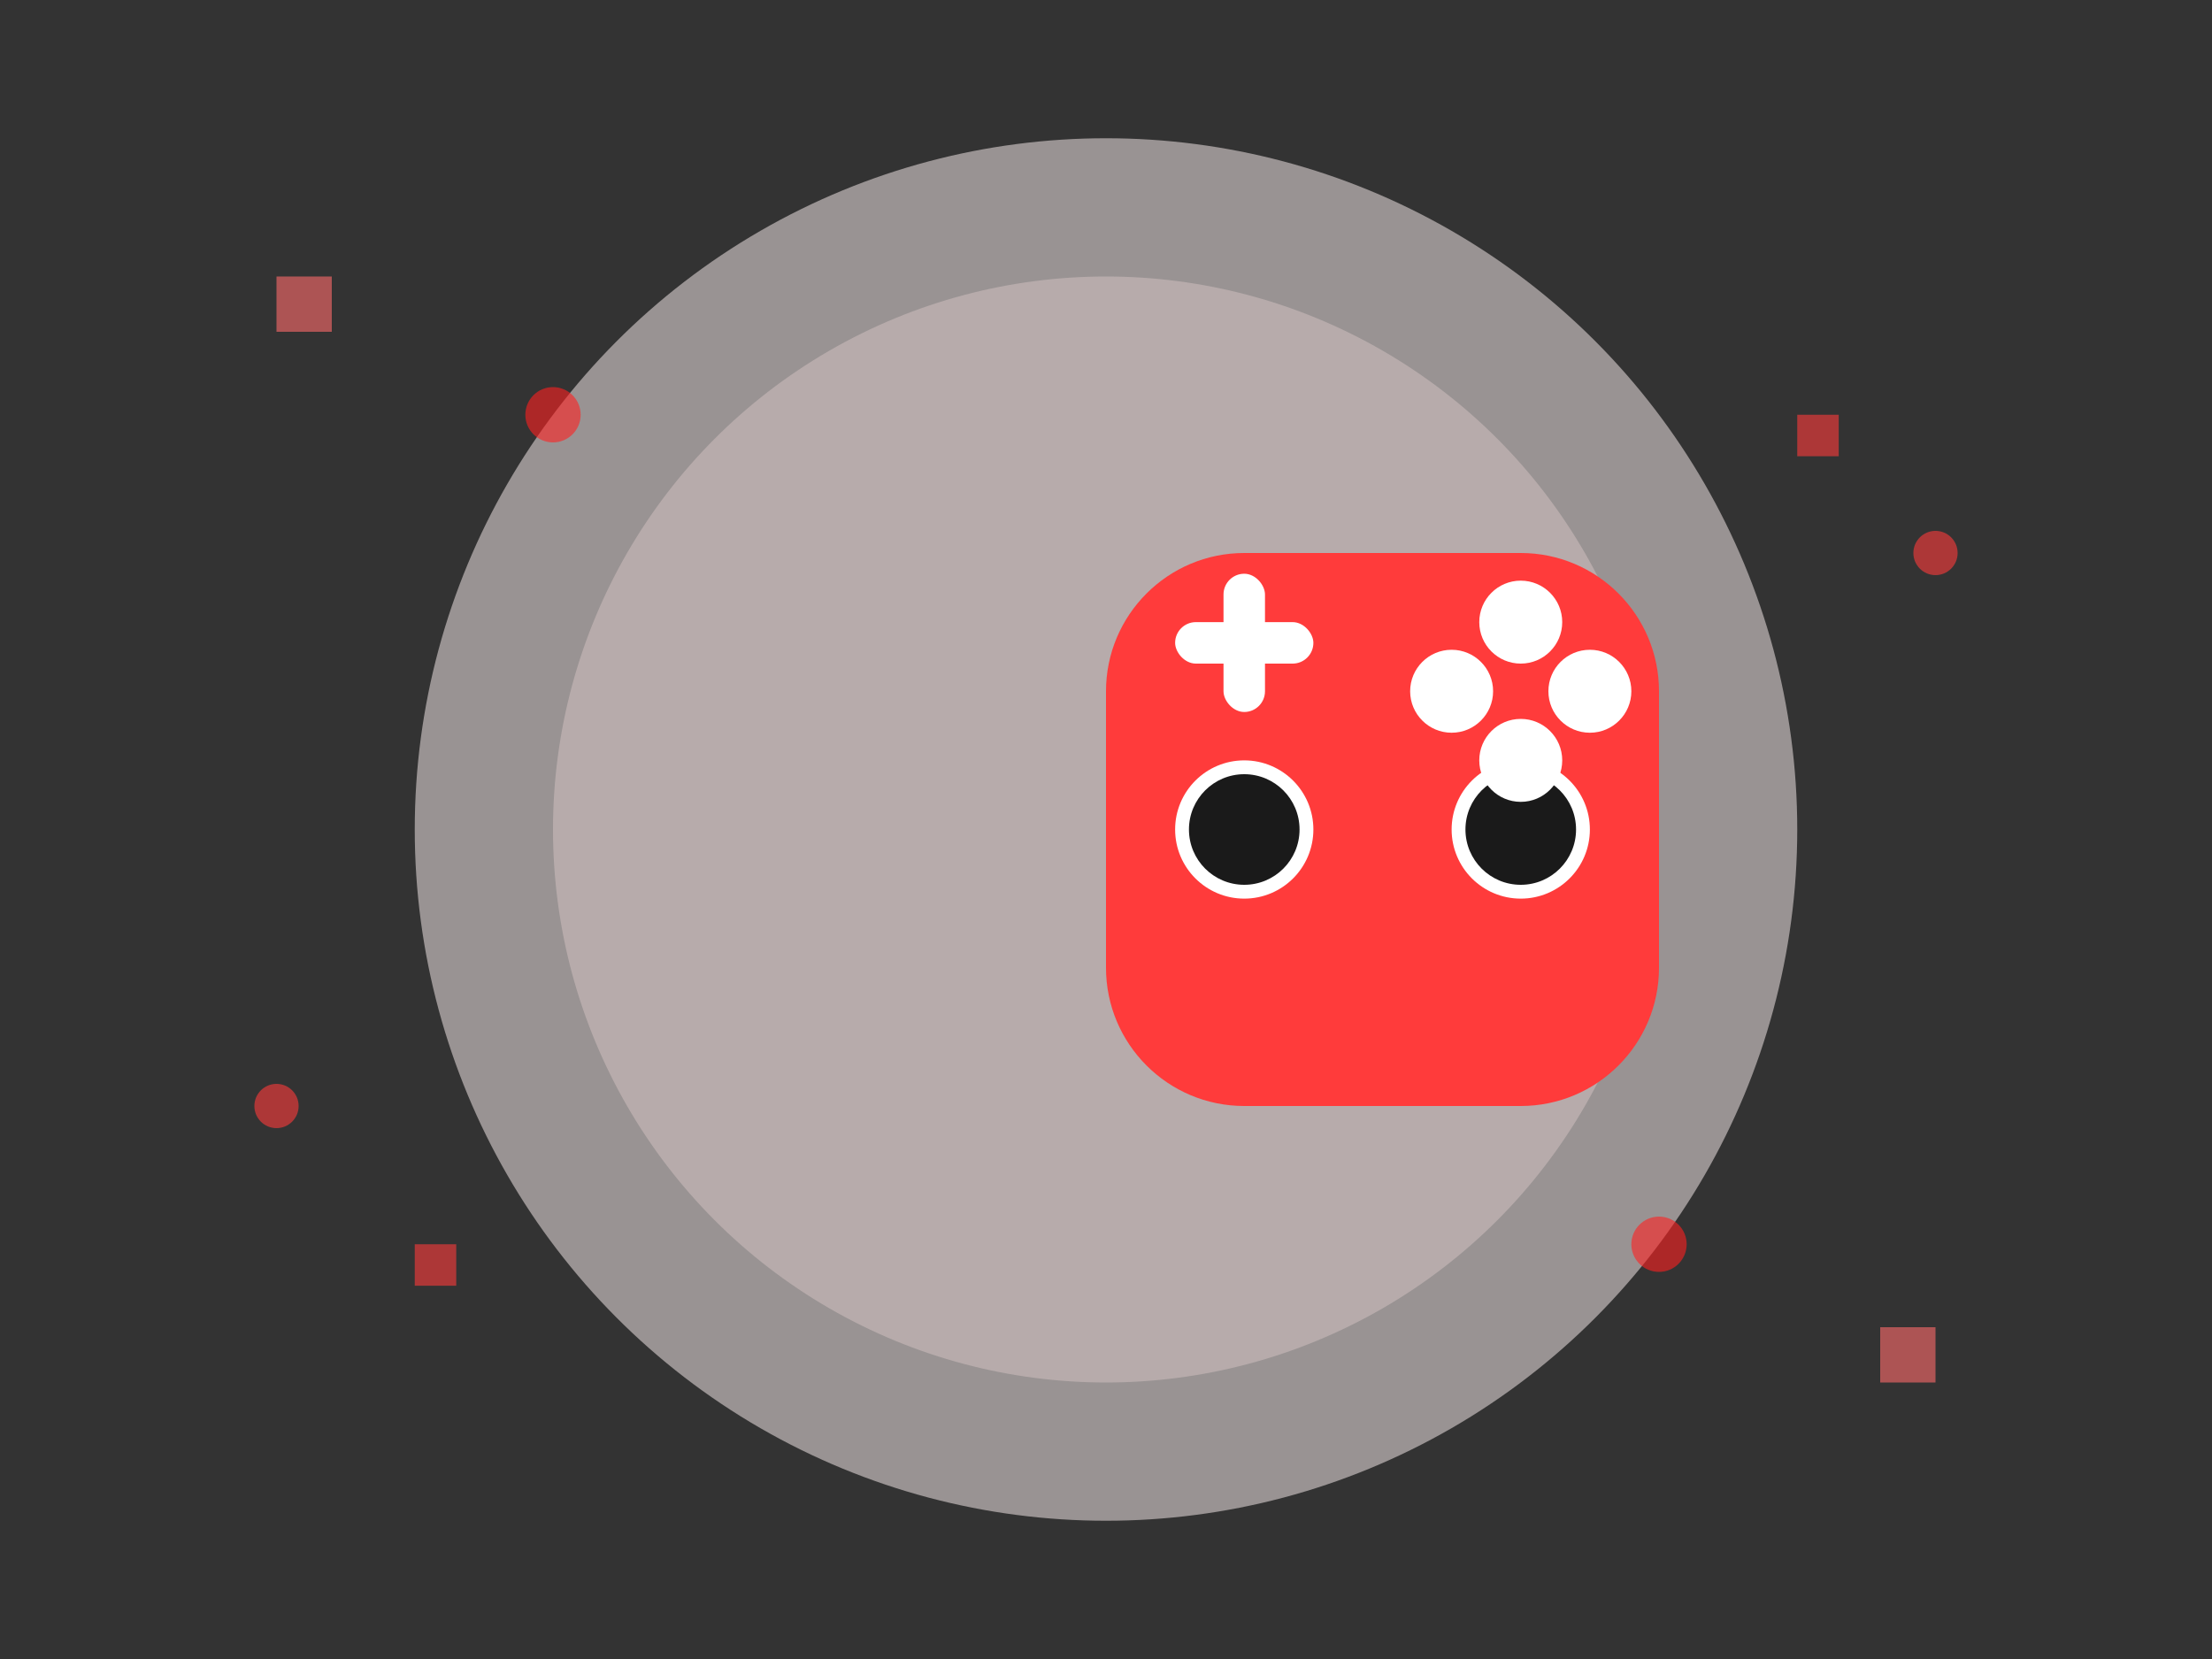 <?xml version="1.0" encoding="UTF-8"?>
<svg width="800" height="600" viewBox="0 0 800 600" fill="none" xmlns="http://www.w3.org/2000/svg">
    <rect x="0" y="0" width="800" height="600" fill="#333333" stroke="none"/>
    <!-- Фоновые элементы -->
    <circle cx="400" cy="300" r="250" fill="#fff5f5" opacity="0.5"/>
    <circle cx="400" cy="300" r="200" fill="#ffe5e5" opacity="0.3"/>
    
    <!-- Геймпад -->
    <g transform="translate(300, 200)">
        <!-- Основная форма геймпада -->
        <path d="M100,50 C100,22.4 122.4,0 150,0 H250 C277.6,0 300,22.4 300,50 V150 C300,177.6 277.6,200 250,200 H150 C122.4,200 100,177.6 100,150 V50Z" fill="#ff3b3b"/>
        
        <!-- Левый стик -->
        <circle cx="150" cy="100" r="25" fill="#ffffff"/>
        <circle cx="150" cy="100" r="20" fill="#1a1a1a"/>
        
        <!-- Правый стик -->
        <circle cx="250" cy="100" r="25" fill="#ffffff"/>
        <circle cx="250" cy="100" r="20" fill="#1a1a1a"/>
        
        <!-- Кнопки -->
        <circle cx="275" cy="50" r="15" fill="#ffffff"/>
        <circle cx="225" cy="50" r="15" fill="#ffffff"/>
        <circle cx="250" cy="25" r="15" fill="#ffffff"/>
        <circle cx="250" cy="75" r="15" fill="#ffffff"/>
        
        <!-- D-pad -->
        <rect x="125" y="25" width="50" height="15" rx="7.5" fill="#ffffff"/>
        <rect x="142.5" y="7.5" width="15" height="50" rx="7.5" fill="#ffffff"/>
    </g>
    
    <!-- Декоративные элементы -->
    <g opacity="0.6">
        <!-- Пиксельные элементы -->
        <rect x="100" y="100" width="20" height="20" fill="#ff6b6b"/>
        <rect x="680" y="480" width="20" height="20" fill="#ff6b6b"/>
        <rect x="150" y="450" width="15" height="15" fill="#ff3b3b"/>
        <rect x="650" y="150" width="15" height="15" fill="#ff3b3b"/>
        
        <!-- Круги -->
        <circle cx="200" cy="150" r="10" fill="#ff1f1f"/>
        <circle cx="600" cy="450" r="10" fill="#ff1f1f"/>
        <circle cx="700" cy="200" r="8" fill="#ff3b3b"/>
        <circle cx="100" cy="400" r="8" fill="#ff3b3b"/>
    </g>
    
    <!-- Анимированные элементы -->
    <g>
        <circle cx="150" cy="200" r="5">
            <animate attributeName="opacity" values="0;1;0" dur="2s" repeatCount="indefinite"/>
        </circle>
        <circle cx="650" cy="400" r="5">
            <animate attributeName="opacity" values="0;1;0" dur="2.5s" repeatCount="indefinite"/>
        </circle>
    </g>
</svg>
